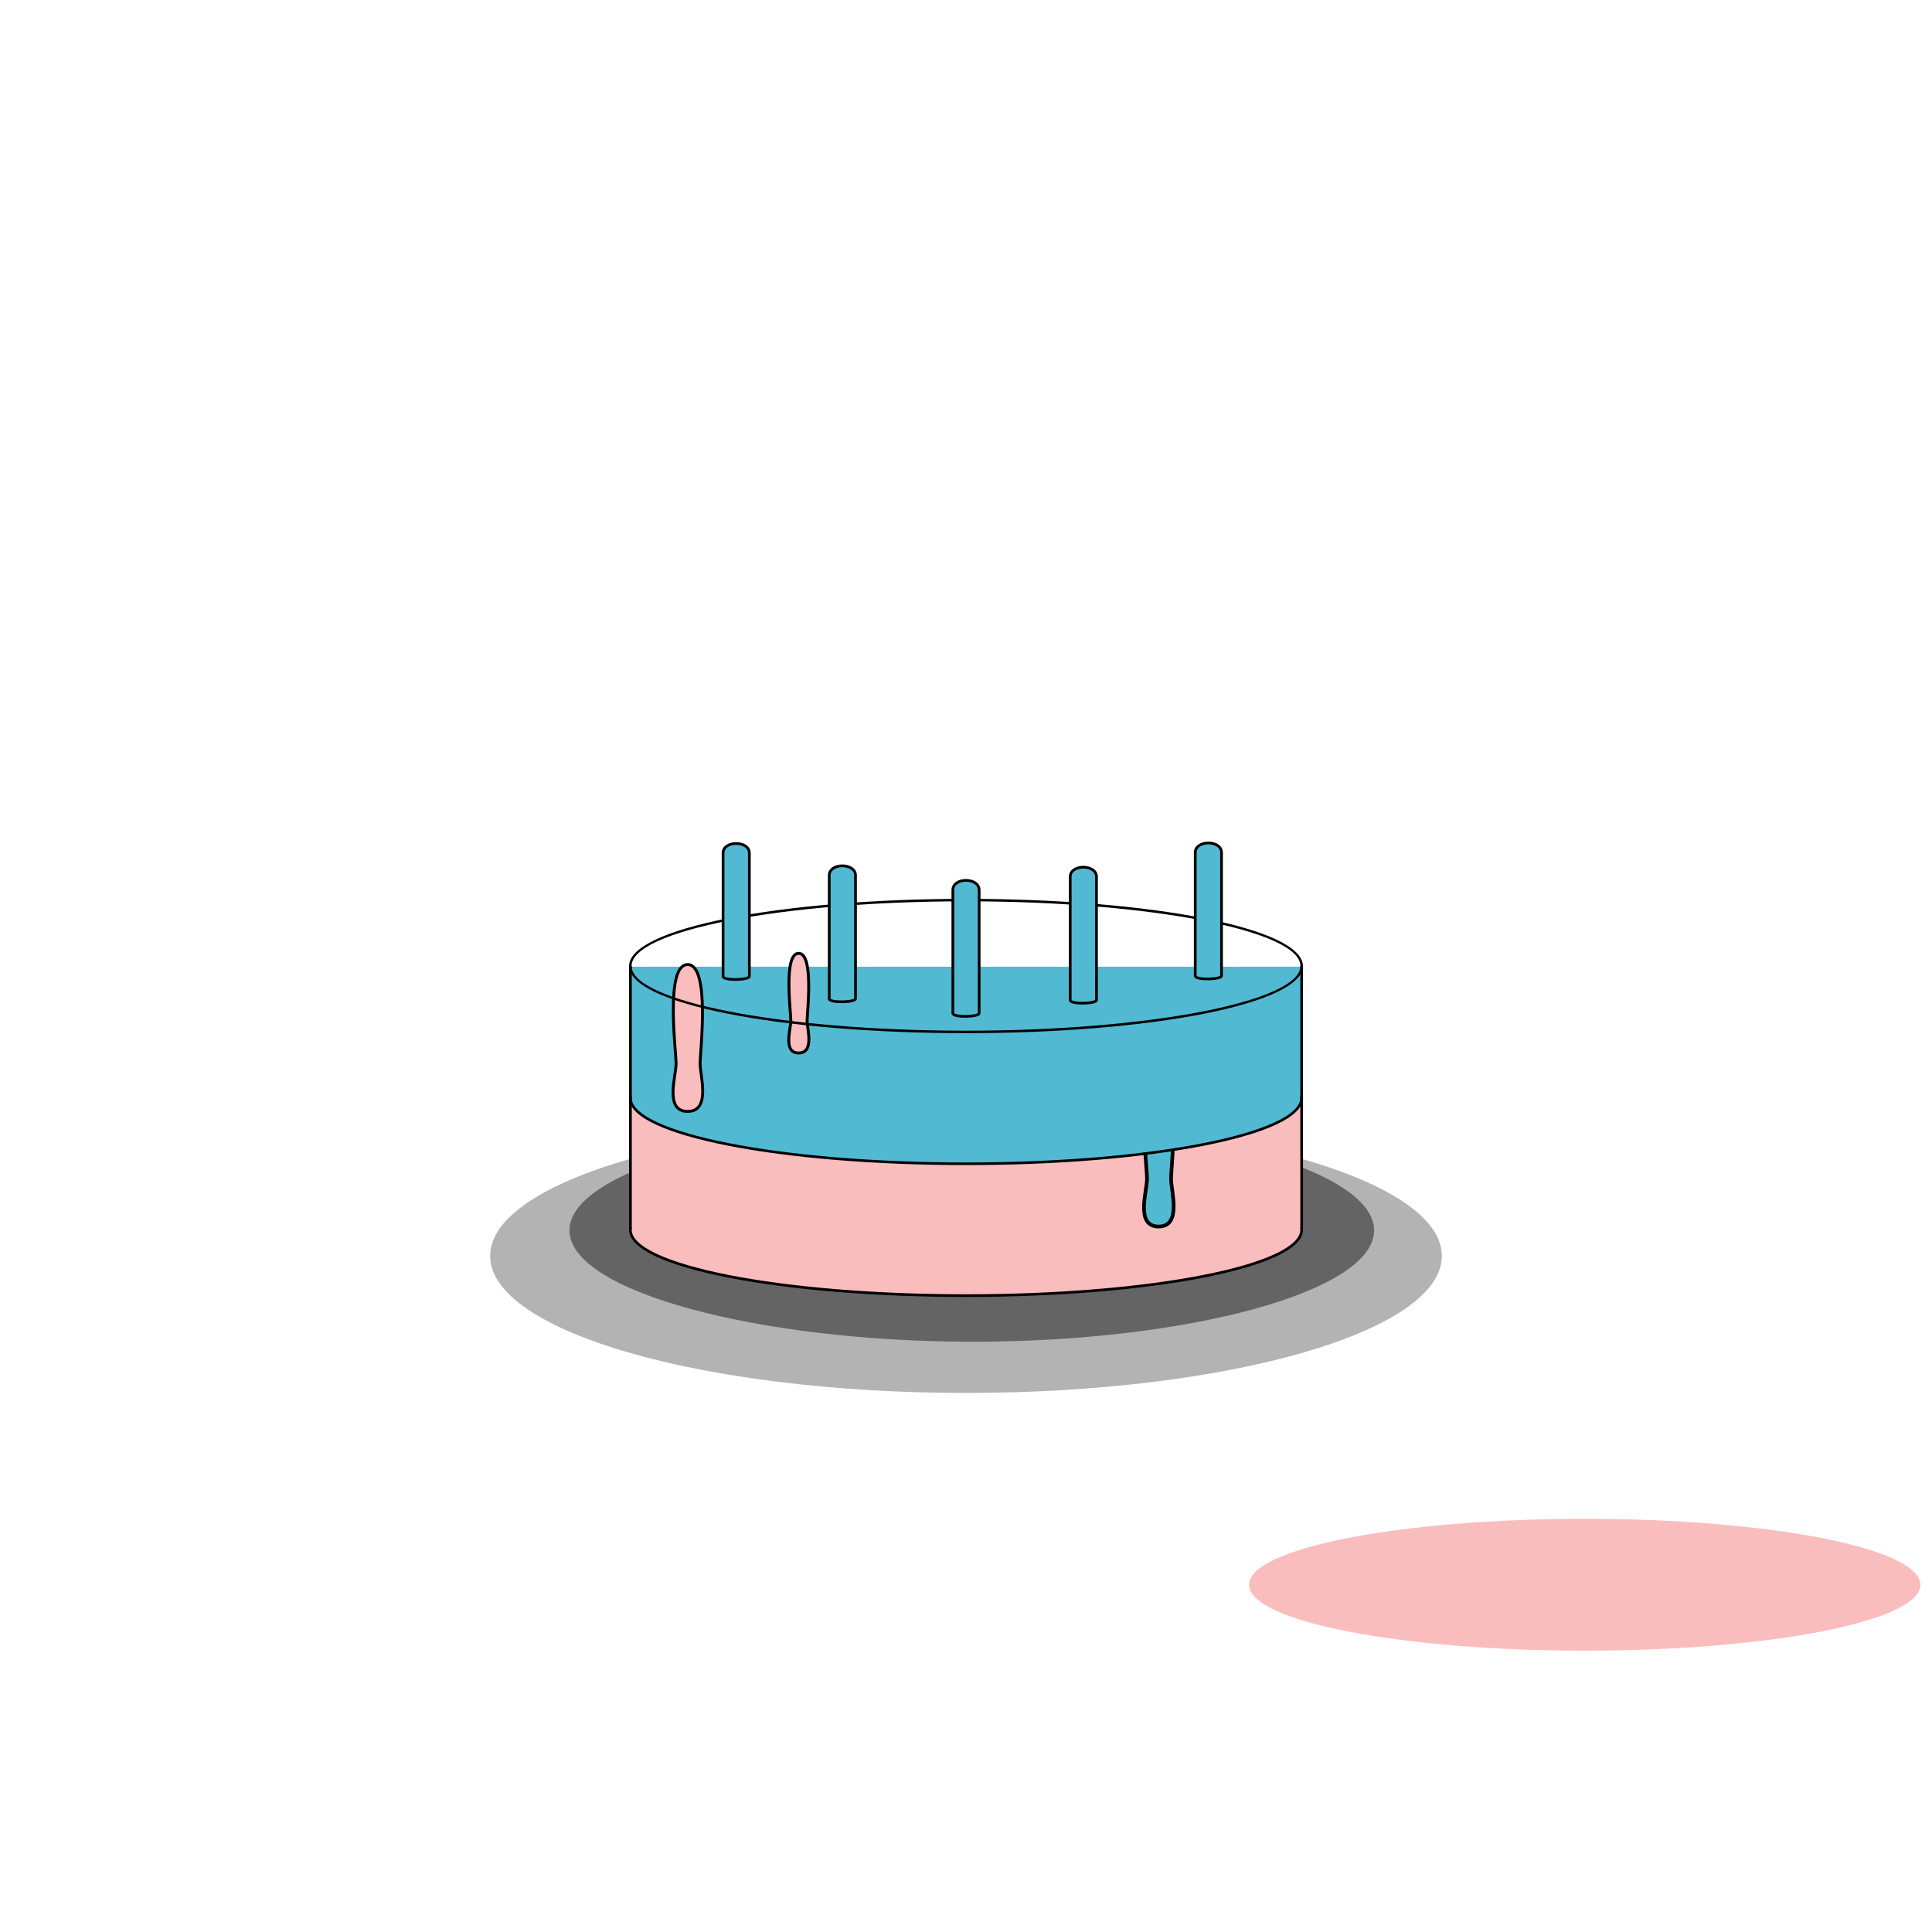 <?xml version="1.0" encoding="utf-8" ?>	<!-- Generator: Assembly 2.4 - http://assemblyapp.co -->	<svg version="1.1" xmlns="http://www.w3.org/2000/svg" xmlns:xlink="http://www.w3.org/1999/xlink" width="4096.00" height="4096.00" viewBox="0 0 4096.0 4096.0">		<g id="document" transform="scale(1.0 1.0) translate(2048.0 2048.0)">			<path d="M865.214,560.407 C865.214,429.956 468.119,324.205 15.038,324.205 C-438.043,324.205 -840.725,429.956 -840.725,560.407 C-840.725,690.858 -438.043,796.609 15.038,796.609 C468.119,796.609 865.214,690.858 865.214,560.407 Z " fill="#000000" fill-opacity="0.44" />			<path d="M1008.83,614.666 C1008.83,454.249 557.16,324.205 0,324.205 C-557.16,324.205 -1008.83,454.249 -1008.83,614.666 C-1008.83,775.084 -557.16,905.128 0,905.128 C557.16,905.128 1008.83,775.084 1008.83,614.666 Z " fill="#000000" fill-opacity="0.30" />			<path d="M711.643,559.066 C711.643,481.875 393.029,419.299 0,419.299 C-393.029,419.299 -711.643,481.875 -711.643,559.066 C-711.643,636.257 -393.029,698.832 0,698.832 C393.029,698.832 711.643,636.257 711.643,559.066 Z " fill="#fabdbe" fill-opacity="1.00" stroke-width="5.66" stroke="#000000" stroke-linecap="round" stroke-linejoin="round" />			<path d="M-711.643,554.575 L711.643,554.575 L711.643,275.042 L-711.643,275.042 L-711.643,554.575 Z " fill="#fabdbe" fill-opacity="1.00" />			<path d="M434.734,451.094 C434.734,425.063 456.701,241.005 408.288,241.005 C359.874,241.005 383.78,424.47 383.78,451.094 C383.78,477.718 358.434,552.349 408.288,552.349 C458.142,552.349 434.734,477.125 434.734,451.094 Z " fill="#51bad2" fill-opacity="1.00" stroke-width="7.82" stroke="#000000" stroke-linecap="square" stroke-linejoin="miter" />			<path d="M711.643,279.533 C711.643,202.342 393.029,139.766 0,139.766 C-393.029,139.766 -711.643,202.342 -711.643,279.533 C-711.643,356.724 -393.029,419.299 0,419.299 C393.029,419.299 711.643,356.724 711.643,279.533 Z " fill="#51bad2" fill-opacity="1.00" stroke-width="5.55" stroke="#000000" stroke-linecap="square" stroke-linejoin="miter" />			<path d="M-711.643,275.042 L711.643,275.042 L711.643,1.484 L-711.643,1.484 L-711.643,275.042 Z " fill="#51bad2" fill-opacity="1.00" />			<path d="M-563.687,207.02 C-563.687,180.989 -541.72,-3.07 -590.133,-3.07 C-638.547,-3.07 -614.641,180.396 -614.641,207.02 C-614.641,233.643 -639.987,308.275 -590.133,308.275 C-540.28,308.275 -563.687,233.05 -563.687,207.02 Z " fill="#fabdbe" fill-opacity="1.00" stroke-width="6.14" stroke="#000000" stroke-linecap="square" stroke-linejoin="miter" />			<path d="M-336.829,115.738 C-336.829,98.077 -321.925,-26.799 -354.772,-26.799 C-387.619,-26.799 -371.4,97.675 -371.4,115.738 C-371.4,133.801 -388.596,184.436 -354.772,184.436 C-320.948,184.436 -336.829,133.399 -336.829,115.738 Z " fill="#fabdbe" fill-opacity="1.00" stroke-width="6.26" stroke="#000000" stroke-linecap="square" stroke-linejoin="miter" />			<g>				<defs>					<filter id="QSJreADR" x="-0.65%" y="-3.32%" width="286.29%" height="1048.50%" filterUnits="objectBoundingBox">						<feOffset dx="1311.78" dy="1311.78" in="SourceAlpha" result="shadowOffsetOuter1" />						<feGaussianBlur stdDeviation="660.53" in="shadowOffsetOuter1" result="shadowBlurOuter1" />						<feFlood flood-color="#000000" flood-opacity="0.21" />						<feComposite in2="shadowBlurOuter1" operator="in" />						<feMerge>							<feMergeNode />							<feMergeNode in="SourceGraphic" />						</feMerge>					</filter>				</defs>				<path d="M711.643,0 C711.643,-77.191 393.029,-139.766 0,-139.766 C-393.029,-139.766 -711.643,-77.191 -711.643,0 C-711.643,77.191 -393.029,139.766 0,139.766 C393.029,139.766 711.643,77.191 711.643,0 Z " fill="#fabdbe" fill-opacity="1.00" filter="url(#QSJreADR)" />				<path d="M714.246,0 C714.246,-79.697 395.142,-142.369 0,-142.369 C-395.142,-142.369 -714.246,-79.697 -714.246,0 C-714.246,79.697 -395.142,142.369 0,142.369 C395.142,142.369 714.246,79.697 714.246,0 Z M709.04,0 C709.04,74.684 390.917,137.164 0,137.164 C-390.917,137.164 -709.04,74.684 -709.04,0 C-709.04,-74.684 -390.917,-137.164 0,-137.164 C390.917,-137.164 709.04,-74.684 709.04,0 Z " fill="#000000" fill-opacity="1.00" />			</g>			<path d="M-459.32,22.046 C-459.32,14.198 -459.32,-212.445 -459.32,-239.407 C-459.32,-266.369 -515.034,-266.644 -515.034,-239.407 C-515.034,-212.17 -515.034,12.536 -515.034,22.046 C-515.034,31.556 -459.32,29.895 -459.32,22.046 Z " fill="#51bad2" fill-opacity="1.00" stroke-width="5.78" stroke="#000000" stroke-linecap="square" stroke-linejoin="miter" />			<path d="M714.474,556.552 L714.474,-0.772 L708.779,-0.772 L708.779,556.552 L714.474,556.552 Z " fill="#000000" fill-opacity="1.00" />			<path d="M-708.551,557.324 L-708.551,-2.27374e-13 L-714.246,-2.27374e-13 L-714.246,557.324 L-708.551,557.324 Z " fill="#000000" fill-opacity="1.00" />			<path d="M-234.228,69.4 C-234.228,61.551 -234.228,-165.091 -234.228,-192.053 C-234.228,-219.015 -289.941,-219.29 -289.941,-192.053 C-289.941,-164.816 -289.941,59.89 -289.941,69.4 C-289.941,78.91 -234.228,77.248 -234.228,69.4 Z " fill="#51bad2" fill-opacity="1.00" stroke-width="5.78" stroke="#000000" stroke-linecap="square" stroke-linejoin="miter" />			<path d="M27.857,100.237 C27.857,92.388 27.857,-134.254 27.857,-161.216 C27.857,-188.178 -27.857,-188.453 -27.857,-161.216 C-27.857,-133.979 -27.857,90.727 -27.857,100.237 C-27.857,109.747 27.857,108.085 27.857,100.237 Z " fill="#51bad2" fill-opacity="1.00" stroke-width="5.78" stroke="#000000" stroke-linecap="square" stroke-linejoin="miter" />			<path d="M276.643,72.294 C276.643,64.445 276.643,-162.197 276.643,-189.159 C276.643,-216.121 220.929,-216.396 220.929,-189.159 C220.929,-161.922 220.929,62.784 220.929,72.294 C220.929,81.804 276.643,80.142 276.643,72.294 Z " fill="#51bad2" fill-opacity="1.00" stroke-width="5.78" stroke="#000000" stroke-linecap="square" stroke-linejoin="miter" />			<path d="M541.719,20.963 C541.719,13.115 541.719,-213.528 541.719,-240.49 C541.719,-267.452 486.005,-267.727 486.005,-240.49 C486.005,-213.253 486.005,11.453 486.005,20.963 C486.005,30.473 541.719,28.811 541.719,20.963 Z " fill="#51bad2" fill-opacity="1.00" stroke-width="5.78" stroke="#000000" stroke-linecap="square" stroke-linejoin="miter" />		</g>	</svg>
